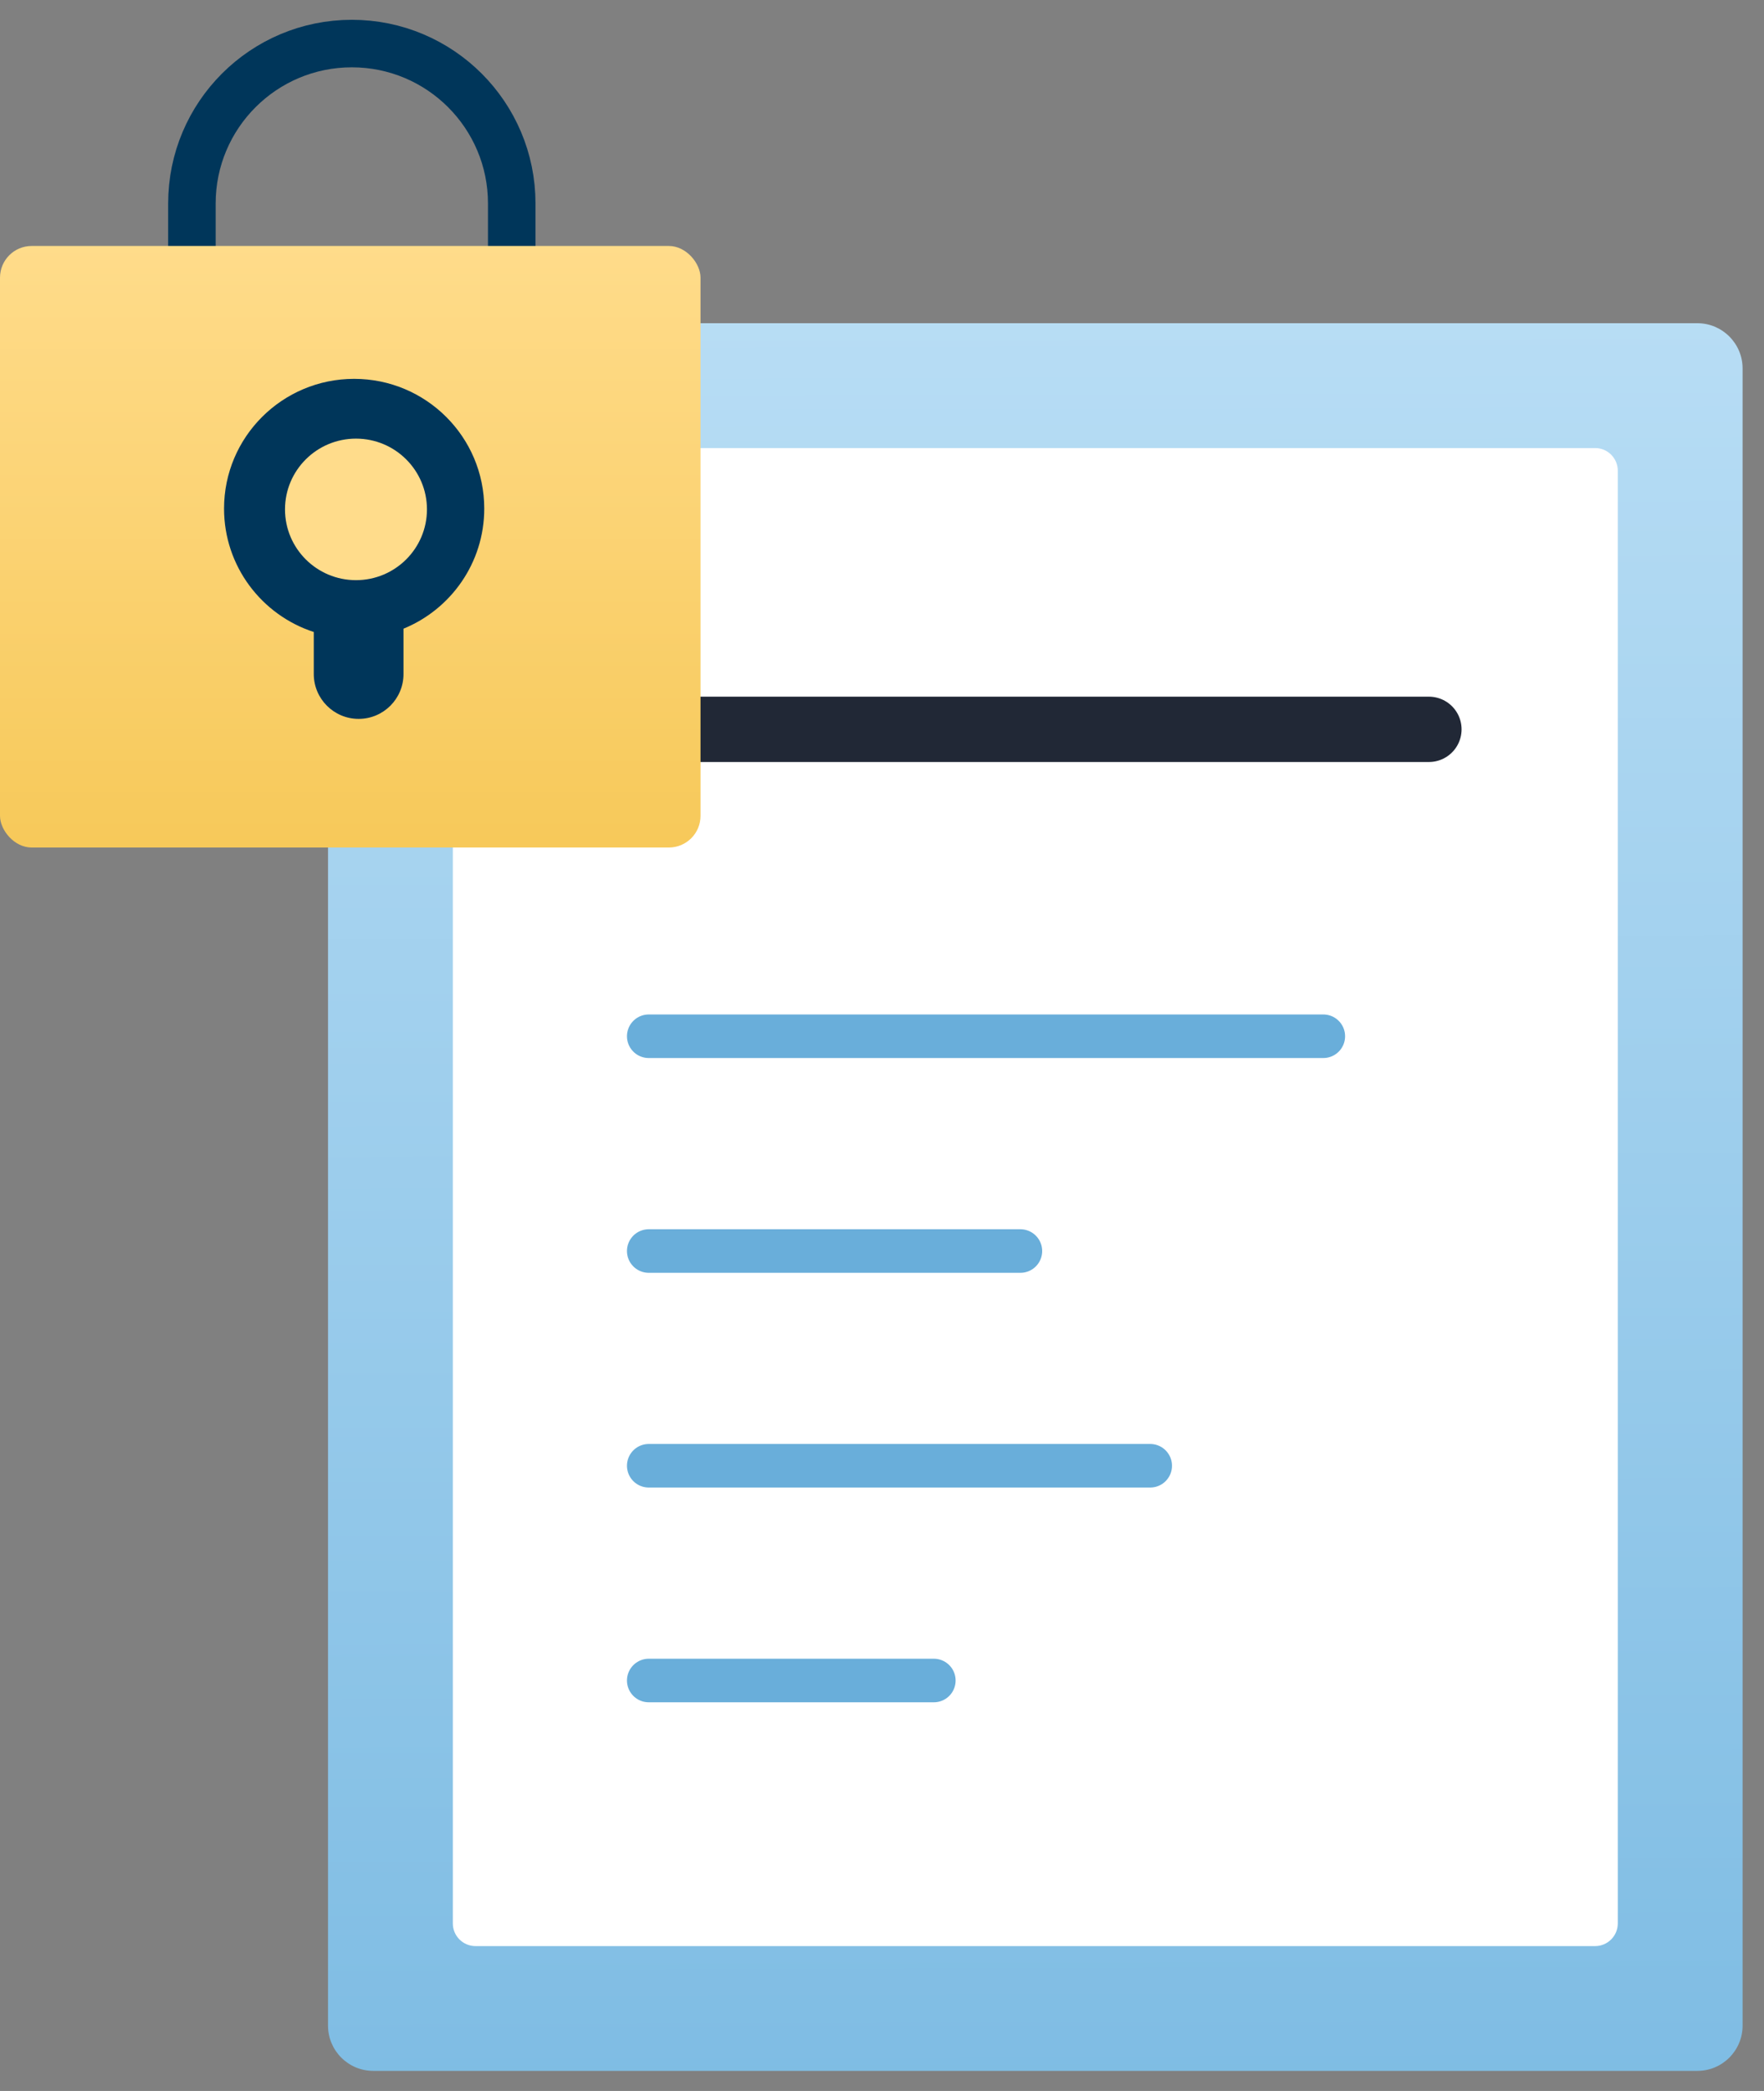 <svg fill="none" height="96" viewBox="0 0 81 96" width="81" xmlns="http://www.w3.org/2000/svg" xmlns:xlink="http://www.w3.org/1999/xlink"><rect x="0" y="0" width="81" height="96" fill="#808080" stroke="none"/><linearGradient id="a" gradientUnits="userSpaceOnUse" x1="47.158" x2="47.54" y1="-20.466" y2="106.541"><stop offset="0" stop-color="#d0ebfc"/><stop offset="1" stop-color="#77b8e1"/></linearGradient><linearGradient id="b" gradientUnits="userSpaceOnUse" x1="16.547" x2="16.547" y1="10.909" y2="51.639"><stop offset="0" stop-color="#ffdc8b"/><stop offset="1" stop-color="#f3c043"/></linearGradient><path clip-rule="evenodd" d="m15.062 16.919c0-1.149.931-2.08 2.08-2.08h60.795c1.149 0 2.08.931 2.08 2.08v76.079c0 1.149-.931 2.08-2.08 2.08h-60.795c-1.149 0-2.08-.931-2.08-2.08z" fill="url(#a)" fill-rule="evenodd"/><path clip-rule="evenodd" d="m73.246 20.571c.575 0 1.04.466 1.04 1.04v66.697c0 .574-.466 1.04-1.04 1.04h-51.413c-.574 0-1.04-.466-1.04-1.04v-66.697c0-.574.466-1.04 1.04-1.04z" fill="#fff" fill-rule="evenodd"/><g stroke-linecap="round"><path d="m29.789 47.576h30.975" stroke="#69aeda" stroke-width="2"/><path d="m29.789 33.485h35.824" stroke="#212836" stroke-width="3"/><path d="m29.789 57.437h17.066" stroke="#69aeda" stroke-width="2"/><path d="m29.789 67.295h23.027" stroke="#69aeda" stroke-width="2"/><path d="m29.789 77.155h13.091" stroke="#69aeda" stroke-width="2"/></g><path d="m8.812 15.217v-5.874c0-4.055 3.288-7.343 7.343-7.343 4.056 0 7.343 3.288 7.343 7.343v5.874" stroke="#00365a" stroke-width="2.182"/><rect fill="url(#b)" height="27.618" rx="1.454" width="32.167" y="11.293"/><path clip-rule="evenodd" d="m18.528 28.864c2.176-.89 3.708-3.023 3.708-5.513 0-3.29-2.675-5.957-5.974-5.957-3.299 0-5.974 2.667-5.974 5.957 0 2.645 1.728 4.887 4.12 5.665v1.929c0 1.138.922 2.06 2.06 2.06 1.138 0 2.06-.922 2.06-2.06z" fill="#00365a" fill-rule="evenodd"/><ellipse cx="16.346" cy="23.387" fill="#ffdc8b" rx="3.259" ry="3.249"/></svg>
